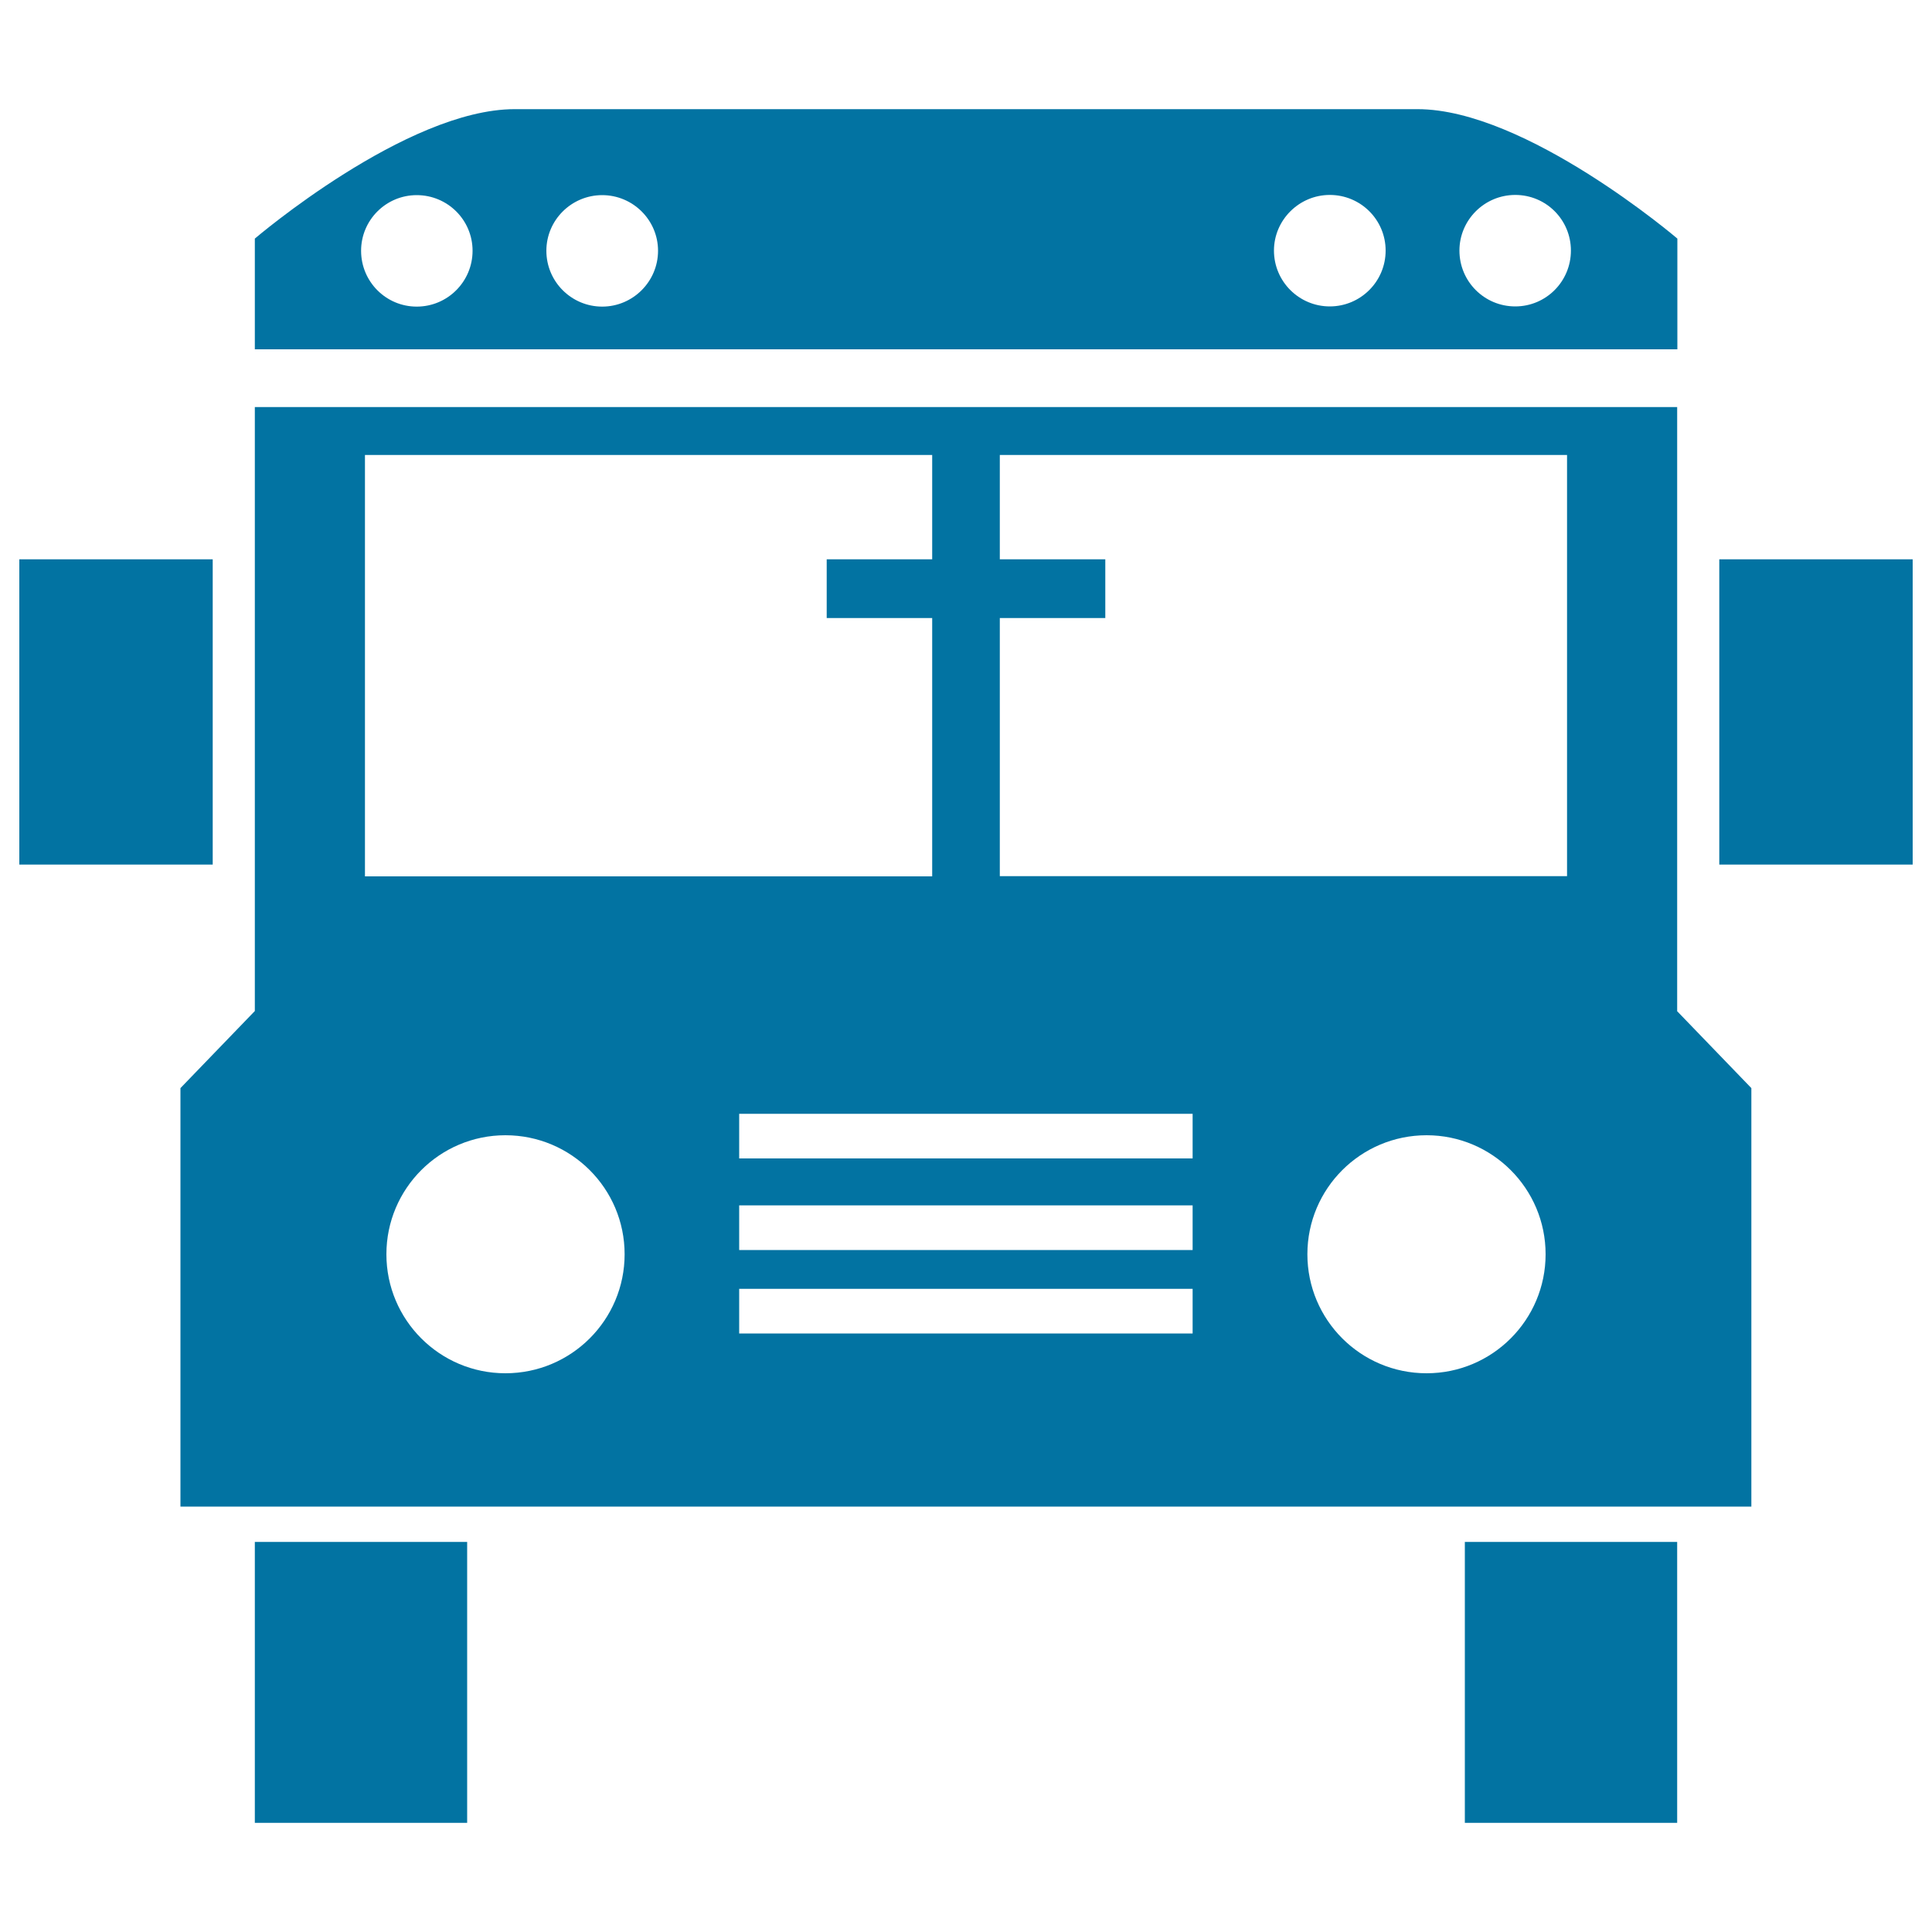 <svg xmlns="http://www.w3.org/2000/svg" viewBox="0 0 1000 1000" style="fill:#0273a2">
<title>School Bus SVG icon</title>
<g><g><rect x="10" y="289.5" width="100.1" height="158"/><rect x="131.9" y="798.1" width="109.9" height="145.4"/><rect x="889.9" y="289.5" width="100.1" height="158"/><path d="M868.1,210.7H131.9v312.6l-38.5,39.9v216.6h813.1V563.2l-38.4-39.8C868.1,523.3,868.1,210.7,868.1,210.7z M188.9,235.5h293.6v54h-54.6v30.4h54.6v133.7H188.9V235.5z M261.6,710.8c-34,0-61.6-27.6-61.6-61.6c0-34,27.6-61.6,61.6-61.6c34.1,0,61.7,27.6,61.7,61.6C323.3,683.2,295.7,710.8,261.6,710.8z M617.4,690.2H382.6v-23.1h234.7V690.2z M617.4,647H382.6v-23.1h234.7V647z M617.4,599.6H382.6v-23.1h234.7V599.6z M738.4,710.8c-34.1,0-61.7-27.6-61.7-61.6c0-34,27.6-61.6,61.7-61.6c34,0,61.6,27.6,61.6,61.6C800,683.2,772.4,710.8,738.4,710.8z M811.1,453.5H517.5V319.9h54.6v-30.4h-54.6v-54h293.6V453.5z"/><rect x="758.2" y="798.1" width="109.9" height="145.4"/><path d="M868.2,180.8v-57.3c0,0-78.4-67-134.5-67c-27.7,0-439.6,0-467.3,0c-56.1,0-134.5,67-134.5,67v57.3H868.2z M784.3,100.9c16,0,28.8,12.9,28.8,28.8c0,16-12.9,28.9-28.8,28.9c-16,0-28.9-12.9-28.9-28.9C755.4,113.9,768.3,100.9,784.3,100.9z M688.3,100.9c16,0,28.9,12.9,28.9,28.8c0,16-13,28.9-28.9,28.9c-15.9,0-28.9-12.9-28.9-28.9C659.4,113.9,672.4,100.9,688.3,100.9z M215.7,158.7c-15.9,0-28.8-12.9-28.8-28.9c0-15.9,12.9-28.8,28.8-28.8c16,0,28.9,12.9,28.9,28.8C244.6,145.7,231.7,158.7,215.7,158.7z M311.7,158.7c-15.9,0-28.9-12.9-28.9-28.9c0-15.9,13-28.8,28.9-28.8c15.9,0,28.9,12.9,28.9,28.8C340.6,145.7,327.6,158.7,311.7,158.7z"/></g></g>
</svg>
